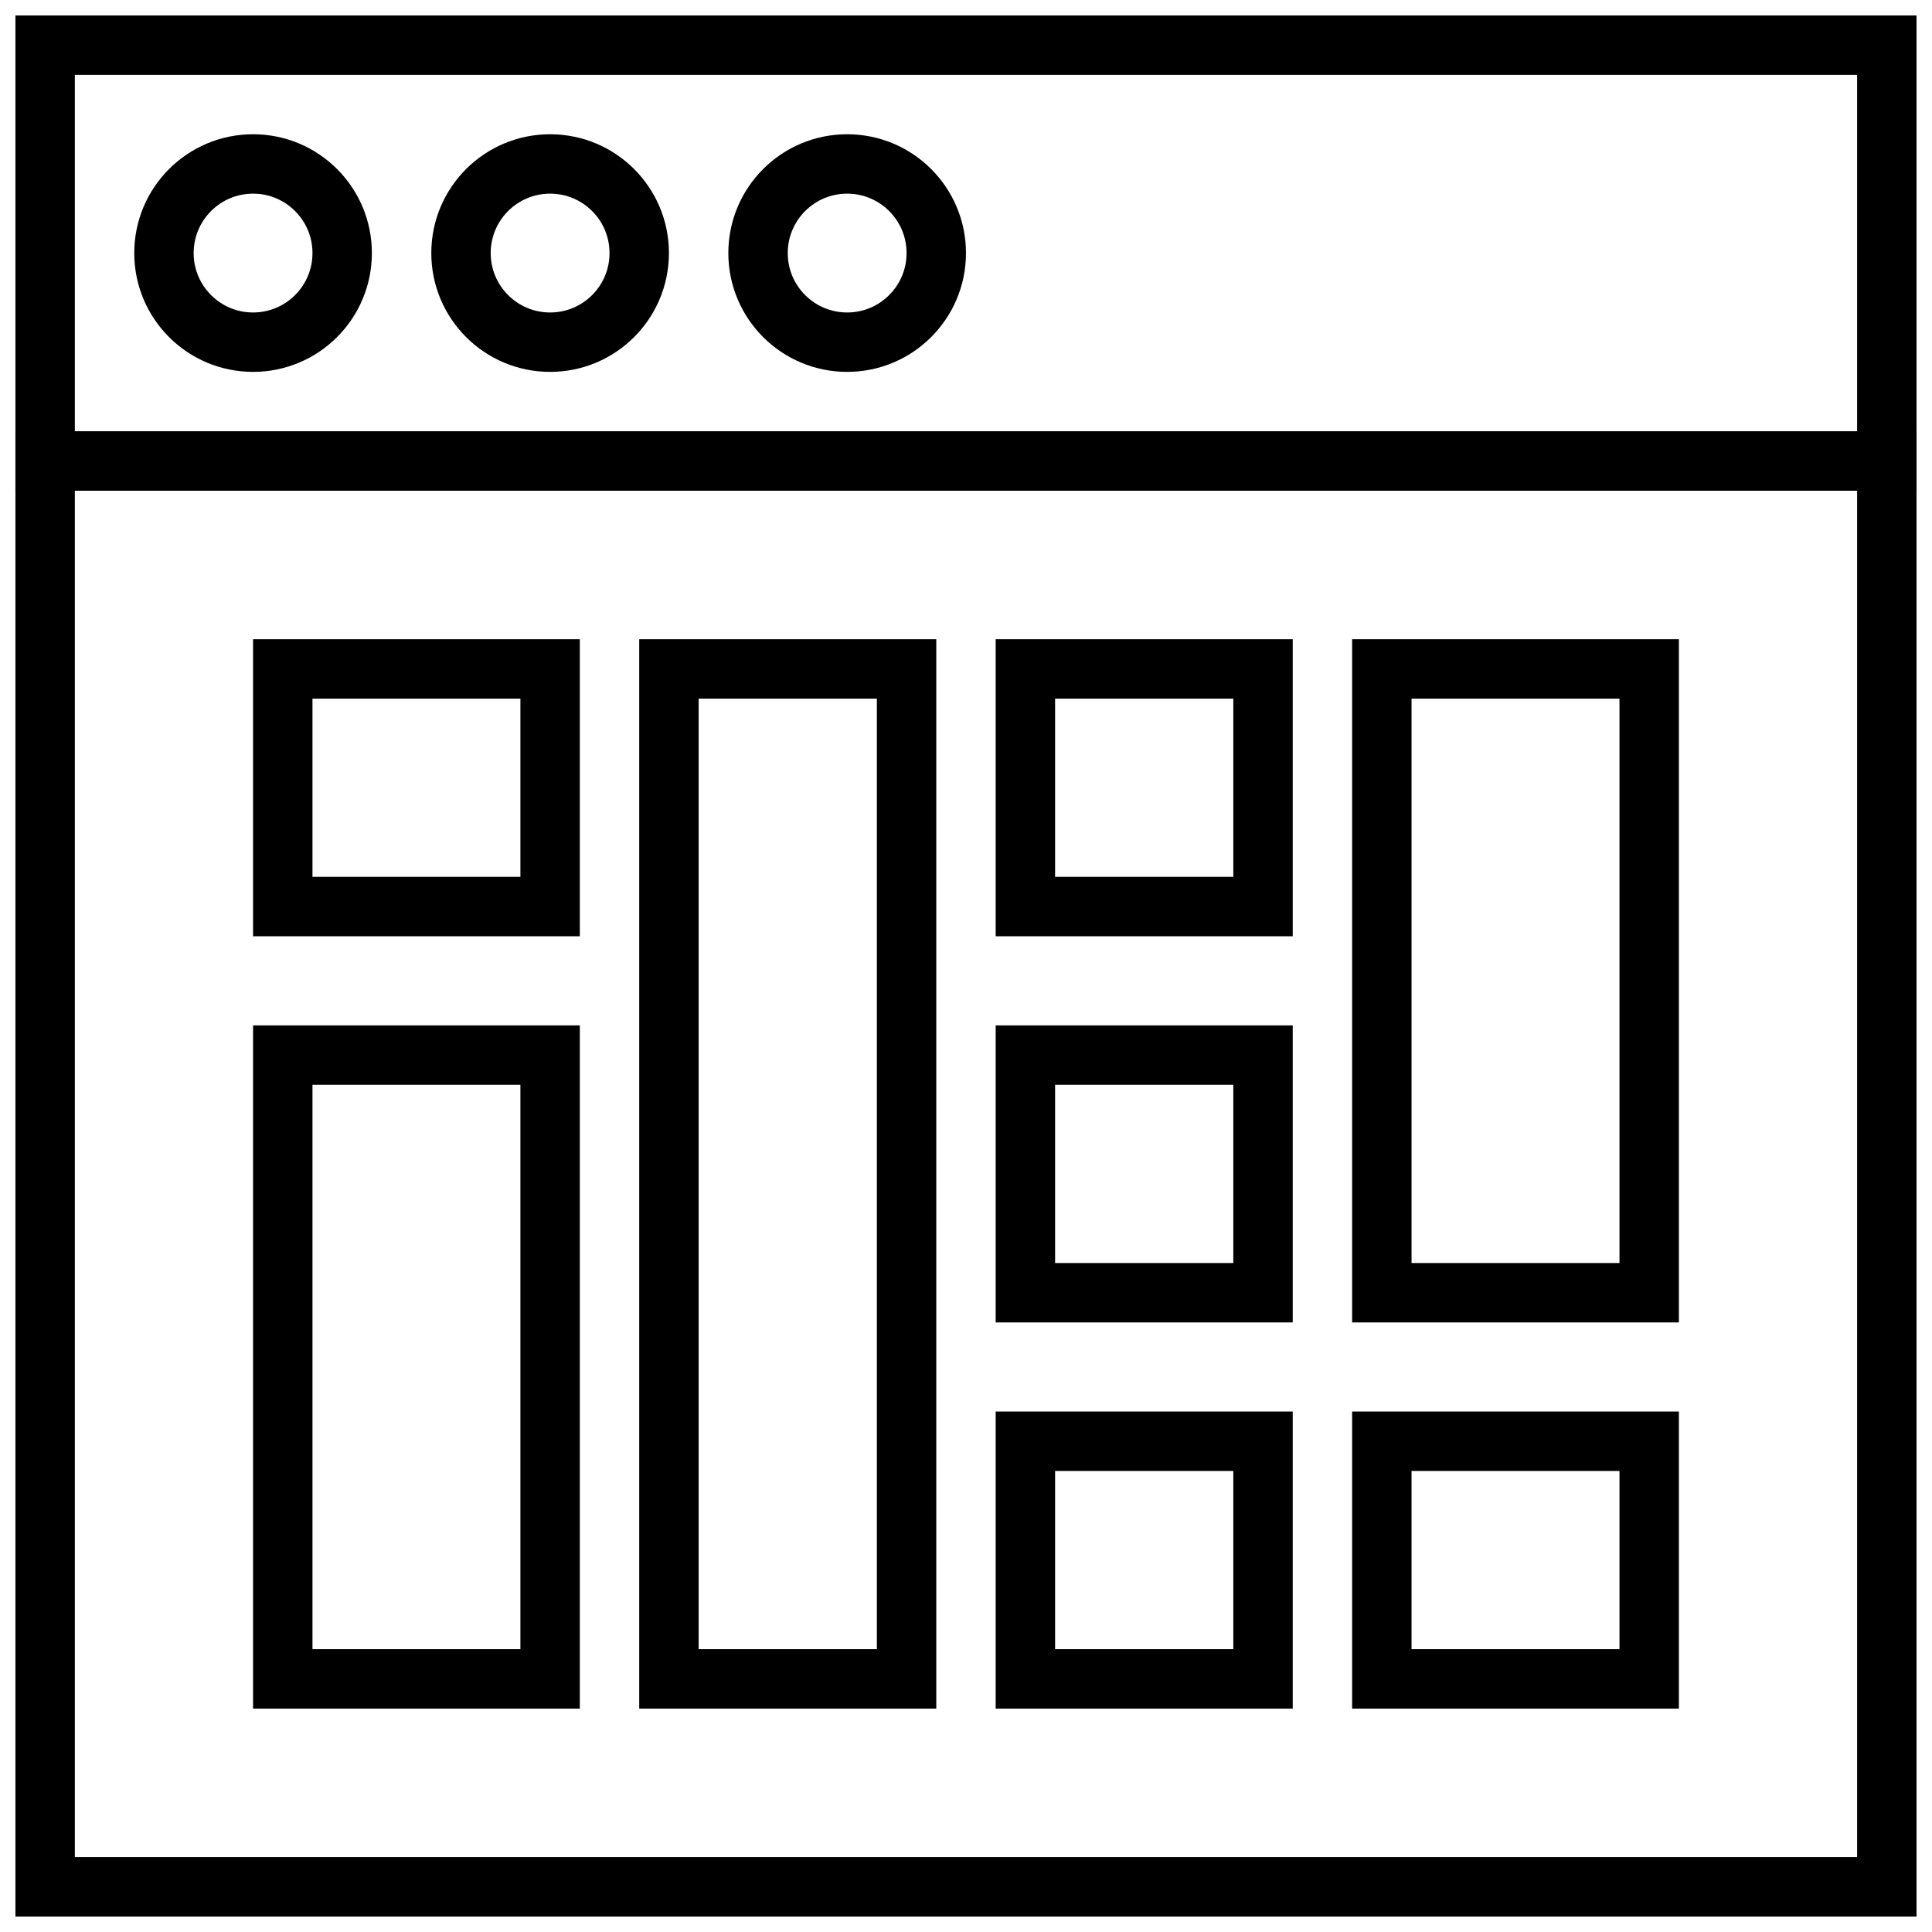 <?xml version="1.0" encoding="UTF-8"?>
<!-- Uploaded to: SVG Repo, www.svgrepo.com, Generator: SVG Repo Mixer Tools -->
<svg width="800px" height="800px" version="1.1" viewBox="144 144 512 512" xmlns="http://www.w3.org/2000/svg">
 <defs>
  <clipPath id="e">
   <path d="m148.09 258h503.81v393.9h-503.81z"/>
  </clipPath>
  <clipPath id="d">
   <path d="m148.09 148.09h503.81v126.91h-503.81z"/>
  </clipPath>
  <clipPath id="c">
   <path d="m148.09 148.09h309.91v309.91h-309.91z"/>
  </clipPath>
  <clipPath id="b">
   <path d="m148.09 148.09h388.91v309.91h-388.91z"/>
  </clipPath>
  <clipPath id="a">
   <path d="m148.09 148.09h466.91v309.91h-466.91z"/>
  </clipPath>
 </defs>
 <g clip-path="url(#e)">
  <path transform="matrix(7.872 0 0 7.872 148.09 148.09)" d="m1 15h62v48h-62z" fill="none" stroke="#000000" stroke-miterlimit="10" stroke-width="2"/>
 </g>
 <g clip-path="url(#d)">
  <path transform="matrix(7.872 0 0 7.872 148.09 148.09)" d="m1 1h62v14h-62z" fill="none" stroke="#000000" stroke-miterlimit="10" stroke-width="2"/>
 </g>
 <g clip-path="url(#c)">
  <path transform="matrix(7.872 0 0 7.872 148.09 148.09)" d="m11 8c0 1.657-1.343 3-3 3s-3-1.343-3-3 1.343-3 3-3 3 1.343 3 3" fill="none" stroke="#000000" stroke-miterlimit="10" stroke-width="2"/>
 </g>
 <g clip-path="url(#b)">
  <path transform="matrix(7.872 0 0 7.872 148.09 148.09)" d="m21 8c0 1.657-1.343 3-3 3s-3-1.343-3-3 1.343-3 3-3 3 1.343 3 3" fill="none" stroke="#000000" stroke-miterlimit="10" stroke-width="2"/>
 </g>
 <g clip-path="url(#a)">
  <path transform="matrix(7.872 0 0 7.872 148.09 148.09)" d="m31 8c0 1.657-1.343 3-3 3-1.657 0-3-1.343-3-3s1.343-3 3-3c1.657 0 3 1.343 3 3" fill="none" stroke="#000000" stroke-miterlimit="10" stroke-width="2"/>
 </g>
 <path transform="matrix(7.872 0 0 7.872 148.09 148.09)" d="m9 22h9v8h-9z" fill="none" stroke="#000000" stroke-miterlimit="10" stroke-width="2"/>
 <path transform="matrix(7.872 0 0 7.872 148.09 148.09)" d="m9 35v21h9v-21z" fill="none" stroke="#000000" stroke-miterlimit="10" stroke-width="2"/>
 <path transform="matrix(7.872 0 0 7.872 148.09 148.09)" d="m22 22v34h8v-34z" fill="none" stroke="#000000" stroke-miterlimit="10" stroke-width="2"/>
 <path transform="matrix(7.872 0 0 7.872 148.09 148.09)" d="m34 22h8v8h-8z" fill="none" stroke="#000000" stroke-miterlimit="10" stroke-width="2"/>
 <path transform="matrix(7.872 0 0 7.872 148.09 148.09)" d="m34 48h8v8h-8z" fill="none" stroke="#000000" stroke-miterlimit="10" stroke-width="2"/>
 <path transform="matrix(7.872 0 0 7.872 148.09 148.09)" d="m34 35h8v8h-8z" fill="none" stroke="#000000" stroke-miterlimit="10" stroke-width="2"/>
 <path transform="matrix(7.872 0 0 7.872 148.09 148.09)" d="m46 48h9v8h-9z" fill="none" stroke="#000000" stroke-miterlimit="10" stroke-width="2"/>
 <path transform="matrix(7.872 0 0 7.872 148.09 148.09)" d="m46 22v21h9v-21z" fill="none" stroke="#000000" stroke-miterlimit="10" stroke-width="2"/>
</svg>